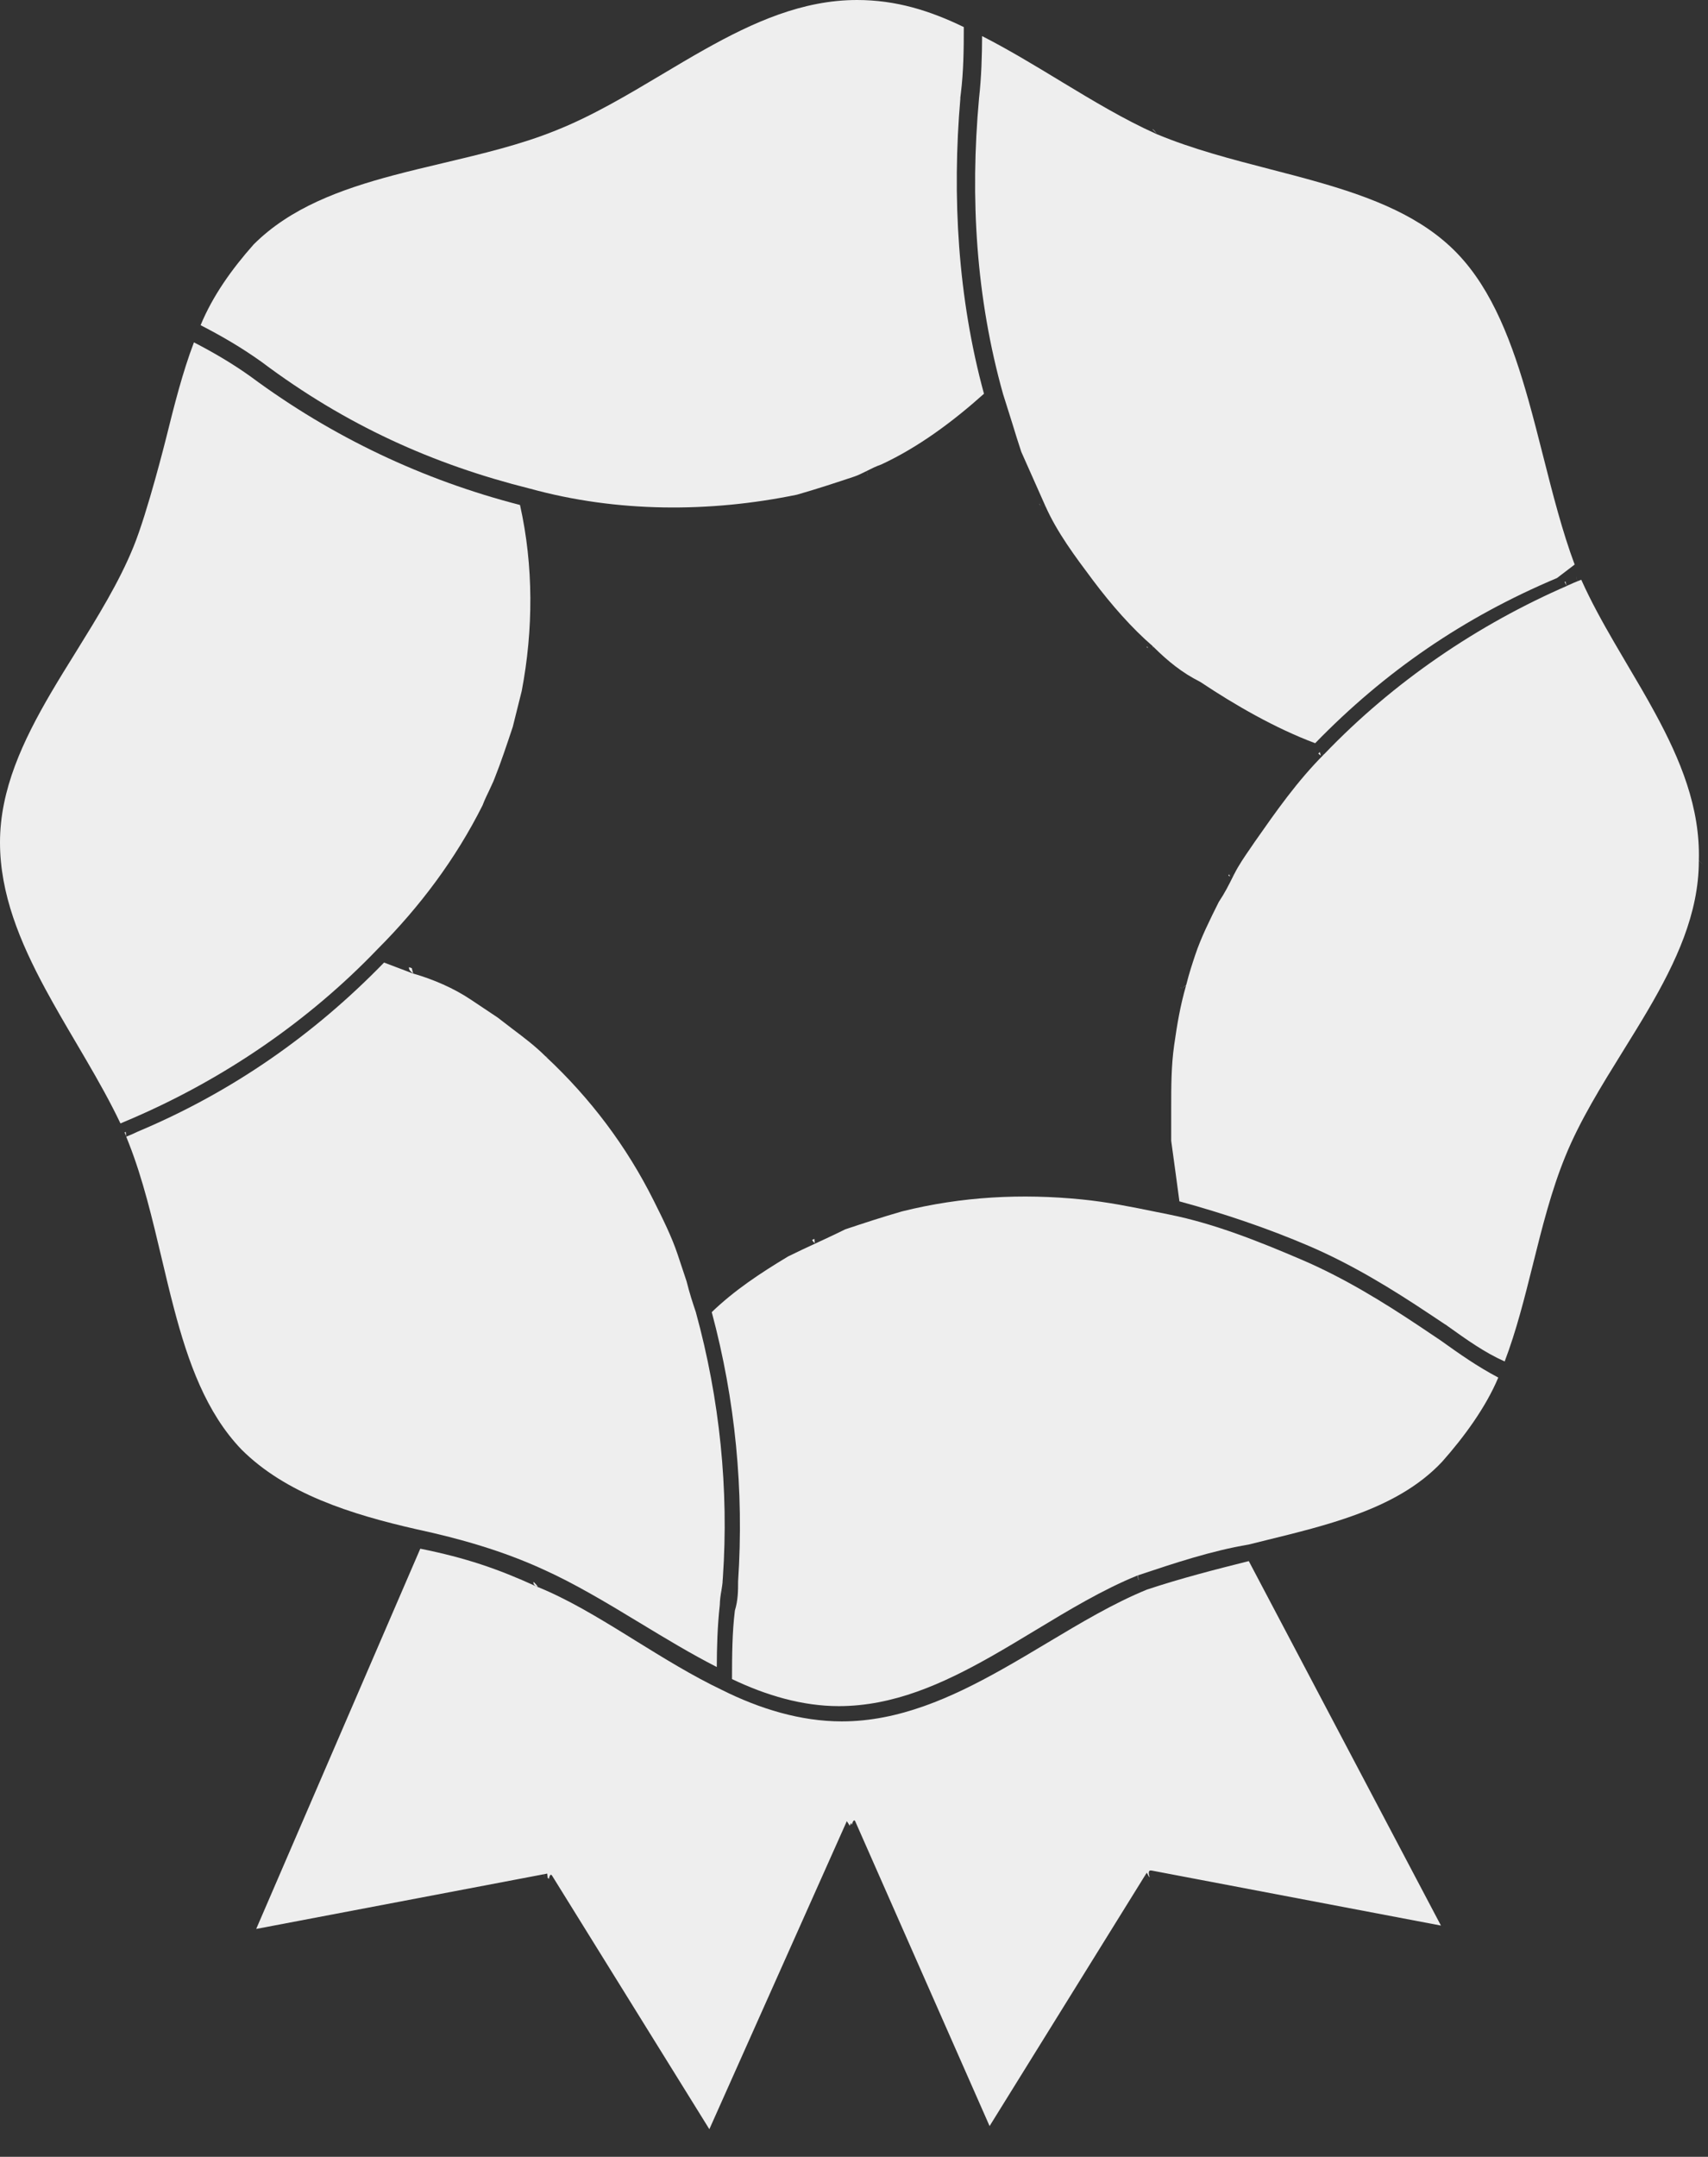 <svg xmlns="http://www.w3.org/2000/svg" xmlns:xlink="http://www.w3.org/1999/xlink" xmlns:serif="http://www.serif.com/" width="100%" height="100%" viewBox="0 0 42 53" xml:space="preserve" style="fill-rule:evenodd;clip-rule:evenodd;stroke-linejoin:round;stroke-miterlimit:2;"><rect x="0" y="0" width="42" height="53" fill="#333333" stroke="none"/><path d="M13.394,46.166l-0.011,-0.112l-7.083,1.346c-0,-0 4.035,-9.344 4.035,-9.344c1.119,0.225 1.904,0.494 2.847,0.924l0.046,0.021l0,-0.002c0.722,0.293 1.447,0.728 2.188,1.186l0.216,0.134c0.691,0.427 1.398,0.864 2.12,1.208c0.925,0.463 1.934,0.773 2.948,0.773c1.4,-0 2.696,-0.58 3.935,-1.276c0.378,-0.212 0.75,-0.434 1.118,-0.654c0.824,-0.492 1.629,-0.974 2.448,-1.308c0.836,-0.278 1.67,-0.491 2.507,-0.701l4.725,8.956l-7.115,-1.352c-0.092,-0.018 -0.074,0.082 -0.05,0.154l-0.006,0.01l-0.063,-0.111c-0,-0 -0.039,0.062 -0.039,0.062l0.062,0.113l-0,0.001l-0.063,-0.113l-3.825,6.163l-3.302,-7.485c-0.031,-0.07 -0.067,0.013 -0.087,0.081l-0.019,-0.042l-0.03,0.066l-0.073,-0.112l-0.103,0.231l0.073,0.113l-0,-0l-0.073,-0.113l-3.277,7.338l-3.866,-6.228c-0.04,-0.065 -0.067,0.011 -0.082,0.081l-0.015,-0.024l-0.011,0.002l-0.012,-0.112c-0,-0 -0.072,0.014 -0.072,0.014l0.009,0.112l-0,0Zm-0.166,-7.176l-0.017,-0.003c-0.031,-0.008 -0.095,-0.032 -0.095,-0.11c-0,-0.026 0.108,0.107 0.112,0.113Z" style="fill:#eee;fill-rule:nonzero;"></path><path d="M27.994,38.826l-0.022,-0.112l-0.007,0.003c-0.847,0.344 -1.68,0.846 -2.514,1.35c-0.361,0.218 -0.721,0.435 -1.083,0.64l-0,0c-1.189,0.673 -2.405,1.218 -3.743,1.218c-0.891,-0 -1.786,-0.263 -2.625,-0.665c0.001,-0.606 0.005,-1.146 0.071,-1.685c0.078,-0.249 0.079,-0.493 0.079,-0.718c0.148,-2.228 -0.068,-4.457 -0.648,-6.614c0.558,-0.536 1.183,-0.951 1.879,-1.369c0.223,-0.111 0.461,-0.221 0.701,-0.332l0.206,-0.096l-0.004,0.002c0.172,-0.08 0.342,-0.16 0.502,-0.24c0.443,-0.147 0.884,-0.294 1.397,-0.441c1.472,-0.367 2.945,-0.441 4.42,-0.293c0.632,0.063 1.209,0.18 1.831,0.307c0.106,0.021 0.213,0.043 0.322,0.065c1.105,0.221 2.213,0.664 3.256,1.111c1.032,0.442 1.993,1.033 2.884,1.627l0.528,0.354c0.475,0.339 0.894,0.635 1.419,0.913c-0.307,0.732 -0.843,1.463 -1.384,2.072c-0.571,0.606 -1.307,1.001 -2.124,1.3c-0.697,0.256 -1.447,0.44 -2.201,0.625l-0.432,0.107c-0.909,0.152 -1.819,0.455 -2.718,0.755l0.018,0.113l-0,0l-0.019,-0.113c0,0 -0.004,0.001 -0.004,0.001l0.019,0.114l-0.004,0.001Zm-9.956,0.144l-0.001,-0.001c0,0 0.001,0.001 0.001,0.001Zm-0,-0.004l-0.001,-0l0,-0l0.001,0Zm1.975,-8.516l-0.044,0.02c0.024,0.04 0.059,0.074 0.066,0.08l-0,0.002l-0,-0.001l-0.022,-0.101Zm0.014,-0.007l-0.014,0.007l0.022,0.097l-0,0.004l0.001,0.001l-0.001,-0.005c-0.001,-0.016 -0.003,-0.06 -0.008,-0.104Zm0.211,0.027l0.051,-0.024l-0.206,0.095l0.155,-0.071Z" style="fill:#eee;fill-rule:nonzero;"></path><path d="M4.769,8.413c0.5,0.259 0.95,0.523 1.399,0.844c2.011,1.489 4.241,2.54 6.619,3.152c0.336,1.501 0.328,3.068 0.043,4.568l-0.221,0.885c-0.149,0.446 -0.296,0.887 -0.443,1.254l-0.034,0.085l-0.109,0.237c0,-0 -0.115,0.232 -0.157,0.352c-0.662,1.319 -1.545,2.495 -2.575,3.526l-0.003,0.003c-1.704,1.778 -3.779,3.186 -6.002,4.149l-0.324,0.138c-0.248,-0.522 -0.54,-1.04 -0.841,-1.556c-0.085,-0.145 -0.17,-0.29 -0.255,-0.435c-0.256,-0.434 -0.511,-0.869 -0.749,-1.309l-0,-0c-0.626,-1.16 -1.117,-2.341 -1.117,-3.606c0,-1.299 0.563,-2.495 1.253,-3.674c0.198,-0.337 0.407,-0.674 0.617,-1.011l-0,-0c0.529,-0.854 1.06,-1.709 1.413,-2.58c0.343,-0.837 0.798,-2.655 0.798,-2.655c-0,0 -0,-0 -0,-0c0.203,-0.814 0.404,-1.619 0.688,-2.367Z" style="fill:#eee;fill-rule:nonzero;"></path><path d="M28.454,3.3c0.869,0.363 1.831,0.613 2.782,0.859l0,0c0.407,0.105 0.811,0.21 1.205,0.323l0,-0c1.318,0.378 2.532,0.848 3.397,1.749l-0,-0c0.867,0.903 1.356,2.213 1.751,3.617c0.127,0.453 0.245,0.916 0.362,1.378c0.234,0.922 0.467,1.837 0.77,2.647c0,0 -0.434,0.331 -0.434,0.331c-2.297,0.967 -4.233,2.297 -5.947,4.059c-0.984,-0.369 -1.965,-0.934 -2.815,-1.5l-0.001,0.003c-0.001,-0.003 -0.002,-0.006 -0.005,-0.007c-0.006,-0.004 -0.011,-0.007 -0.016,-0.009l-0.002,-0.001c-0.425,-0.213 -0.781,-0.498 -1.142,-0.858l-0.01,0.024c0.004,-0.017 0.004,-0.03 -0.002,-0.035l-0,-0.001c-0.511,-0.438 -1.025,-1.025 -1.467,-1.614c-0.446,-0.595 -0.884,-1.178 -1.174,-1.831l-0.006,0.008c0.003,-0.008 0.003,-0.014 0.001,-0.018l-0.587,-1.32c-0.075,-0.223 -0.149,-0.464 -0.224,-0.708l-0.225,-0.714c-0.665,-2.367 -0.813,-4.812 -0.591,-7.26c0.061,-0.548 0.073,-1.048 0.076,-1.535c0.64,0.326 1.271,0.708 1.899,1.088l0.075,0.046c0.763,0.461 1.523,0.917 2.284,1.259l0.046,0.021l0,-0.001Zm-0.259,12.596l0.03,0.027l0.006,0.005c-0.011,-0.028 -0.023,-0.045 -0.031,-0.037l-0.005,0.005Zm-2.637,-3.518c0.009,0.003 0.017,0.024 0.023,0.052l-0.023,-0.052Zm2.896,-9.088l-0.112,-0.112c-0,-0.026 0.108,0.107 0.112,0.112Z" style="fill:#eee;fill-rule:nonzero;"></path><path d="M37.782,31.183l-0.087,-0.113c-0.205,0.82 -0.408,1.632 -0.695,2.385c-0.492,-0.218 -0.937,-0.537 -1.394,-0.863l-0.065,-0.047l-0,0.003l-0.391,-0.26c-0.907,-0.605 -1.895,-1.213 -2.961,-1.67c-1.016,-0.435 -2.1,-0.801 -3.187,-1.097c-0.03,-0.218 -0.061,-0.447 -0.091,-0.676l-0.011,0.012l0.001,-0.001l0.01,-0.011c-0.037,-0.276 -0.074,-0.553 -0.111,-0.812c0,0.001 0,-0.808 0,-0.808c0,-0.521 0,-1.033 0.073,-1.543l0,-0c0.074,-0.518 0.147,-0.958 0.294,-1.47l-0.106,0.08l0.108,-0.088c0.073,-0.292 0.146,-0.51 0.22,-0.733c0.144,-0.432 0.36,-0.865 0.581,-1.307c0.152,-0.23 0.231,-0.387 0.38,-0.686l-0.1,0.062c-0,0 0.102,-0.064 0.102,-0.064c-0,-0 -0.101,0.062 -0.101,0.062l0.101,-0.062c0.108,-0.217 0.257,-0.432 0.388,-0.622c0.043,-0.062 0.084,-0.121 0.121,-0.177c0.522,-0.745 1.037,-1.481 1.698,-2.143l-0.079,0.033l0.083,-0.036c1.704,-1.778 3.778,-3.186 6.002,-4.149l-0.042,0.008l0.053,-0.014c-0,0 -0.05,0.012 -0.05,0.012l0.05,-0.012c0.067,-0.033 0.153,-0.068 0.245,-0.105l-0.041,0.008l0.044,-0.009c0.02,-0.008 0.04,-0.016 0.06,-0.024c0.233,0.521 0.516,1.033 0.812,1.543l0.318,0.542c0.233,0.393 0.465,0.786 0.682,1.186l0,-0c0.626,1.149 1.115,2.327 1.079,3.627l0.112,0.114l-0,0l-0.112,-0.111l0,0.006l0,-0.003c0,1.299 -0.562,2.495 -1.253,3.674c-0.198,0.337 -0.407,0.674 -0.616,1.011l-0,0c-0.53,0.854 -1.06,1.709 -1.414,2.58c-0.343,0.837 -0.571,1.749 -0.796,2.651l0.087,0.113l0,-0l-0.087,-0.113c-0,0 -0.001,0.004 -0.001,0.004l0.087,0.113l0,-0Zm-8.724,-6.89l-0.024,-0.024l0.001,-0.005l0.023,0.029Zm0,-0.005l-0.022,-0.028l0,0l0.022,0.028Zm1.161,-2.798l-0.013,0.026c0.018,0.011 0.034,0.018 0.041,0.02l0.003,0.004l-0.002,-0.003l-0.001,-0.001l-0.028,-0.046Zm0.004,-0.008l-0.003,0.005l0.022,0.036l0.006,0.014l0.003,0.001l-0.009,-0.015c-0.005,-0.01 -0.012,-0.025 -0.019,-0.041Zm2.224,-2.994l-0.03,0.03c0.025,0.023 0.052,0.04 0.061,0.046l0.002,0.003l-0.033,-0.079Zm0.008,-0.008l-0.007,0.007l0.028,0.065l0.003,0.012l0.003,0.001l-0.006,-0.013c-0.005,-0.016 -0.012,-0.044 -0.021,-0.072Zm6.065,-4.089l-0.046,-0.093l0.022,-0.009l0.024,0.102Zm0.003,-0.015l-0.021,-0.09l-0,0l0.021,0.09Zm0.259,-0.098l-0.02,-0.102l0.001,-0l0.02,0.102Z" style="fill:#eee;fill-rule:nonzero;"></path><path d="M17.836,39.189l-0.096,-0.113l-0,0.004c-0.019,0.113 -0.039,0.236 -0.04,0.361l0,-0.004c-0.06,0.545 -0.072,1.042 -0.074,1.526l0,0.001c-0.641,-0.327 -1.271,-0.709 -1.899,-1.089l-0.076,-0.046c-0.762,-0.461 -1.522,-0.916 -2.283,-1.259c-0.992,-0.457 -2.057,-0.762 -3.119,-0.99c-1.626,-0.369 -3.227,-0.878 -4.313,-1.963c-0.865,-0.902 -1.31,-2.14 -1.66,-3.473l-0,0c-0.106,-0.402 -0.204,-0.814 -0.301,-1.226c-0.23,-0.97 -0.461,-1.946 -0.806,-2.822l-0.065,-0.164l0.041,-0.017l-0.043,0.009l0.045,-0.01c0.083,-0.034 0.169,-0.071 0.248,-0.11c2.308,-0.969 4.325,-2.377 6.049,-4.151l0.695,0.263l-0.005,-0.001l0.005,0.001l0.002,0.001l-0.003,-0.001l0.022,0.008l0.001,-0.001c0.497,0.144 0.992,0.357 1.414,0.639l0.667,0.445l0.359,0.276c0.278,0.209 0.562,0.423 0.815,0.676l0.08,0.033c-0,0 -0.079,-0.032 -0.079,-0.032c0,0 0.081,0.035 0.081,0.035l-0.076,-0.03c1.105,1.031 1.989,2.21 2.652,3.536c0.223,0.446 0.442,0.884 0.588,1.32l0.106,0.077c0,0 -0.106,-0.077 -0.106,-0.077l0.222,0.667c0.075,0.301 0.151,0.529 0.226,0.752c0.592,2.149 0.814,4.372 0.666,6.52l-0.009,0.12l0.002,-0c-0.006,0.062 -0.017,0.127 -0.028,0.195l0.095,0.113l0,0.001Zm-14.756,-11.37l0.021,0.101l-0.002,-0.001l-0.035,-0.088l-0.001,-0.004l0.017,-0.008Zm0.013,-0.006l-0.011,0.005l0.019,0.092l0,0.011l0.002,0.002l-0.002,-0.013c-0.001,-0.02 -0.003,-0.058 -0.008,-0.097Zm6.967,-4.047c-0.025,0.079 0.1,0.15 0.104,0.153c-0.001,-0.003 -0.025,-0.061 -0.034,-0.118l-0.004,-0.01l-0.066,-0.025Z" style="fill:#eee;fill-rule:nonzero;"></path><path d="M21.338,11.686l-0.026,-0.112c-0.109,0.054 -0.209,0.105 -0.308,0.138c-0.446,0.148 -0.89,0.296 -1.406,0.444c-2.142,0.442 -4.428,0.441 -6.563,-0.148l-0,0.001c-0.002,-0.001 -0.003,-0.002 -0.005,-0.002l-0,-0c-2.373,-0.593 -4.521,-1.556 -6.595,-3.112l-0.001,-0.001l-0.003,-0.002c-0.482,-0.344 -0.963,-0.626 -1.498,-0.901c0.296,-0.719 0.768,-1.38 1.305,-1.985c0.902,-0.9 2.133,-1.352 3.448,-1.701c0.4,-0.106 0.809,-0.203 1.219,-0.3c0.952,-0.226 1.906,-0.452 2.754,-0.796c0.892,-0.352 1.759,-0.868 2.622,-1.382l0,-0c0.348,-0.207 0.694,-0.414 1.042,-0.609c1.198,-0.673 2.414,-1.218 3.752,-1.218c0.961,0 1.792,0.262 2.625,0.665c-0,0.549 -0.006,1.091 -0.073,1.632l-0.014,0.114l0.003,0c-0.209,2.42 -0.062,4.911 0.58,7.265c-0.78,0.697 -1.622,1.319 -2.528,1.739c-0.123,0.042 -0.242,0.101 -0.352,0.157l-0.003,0.001l0.026,0.113l-0.001,0Z" style="fill:#eee;fill-rule:nonzero;"></path></svg>